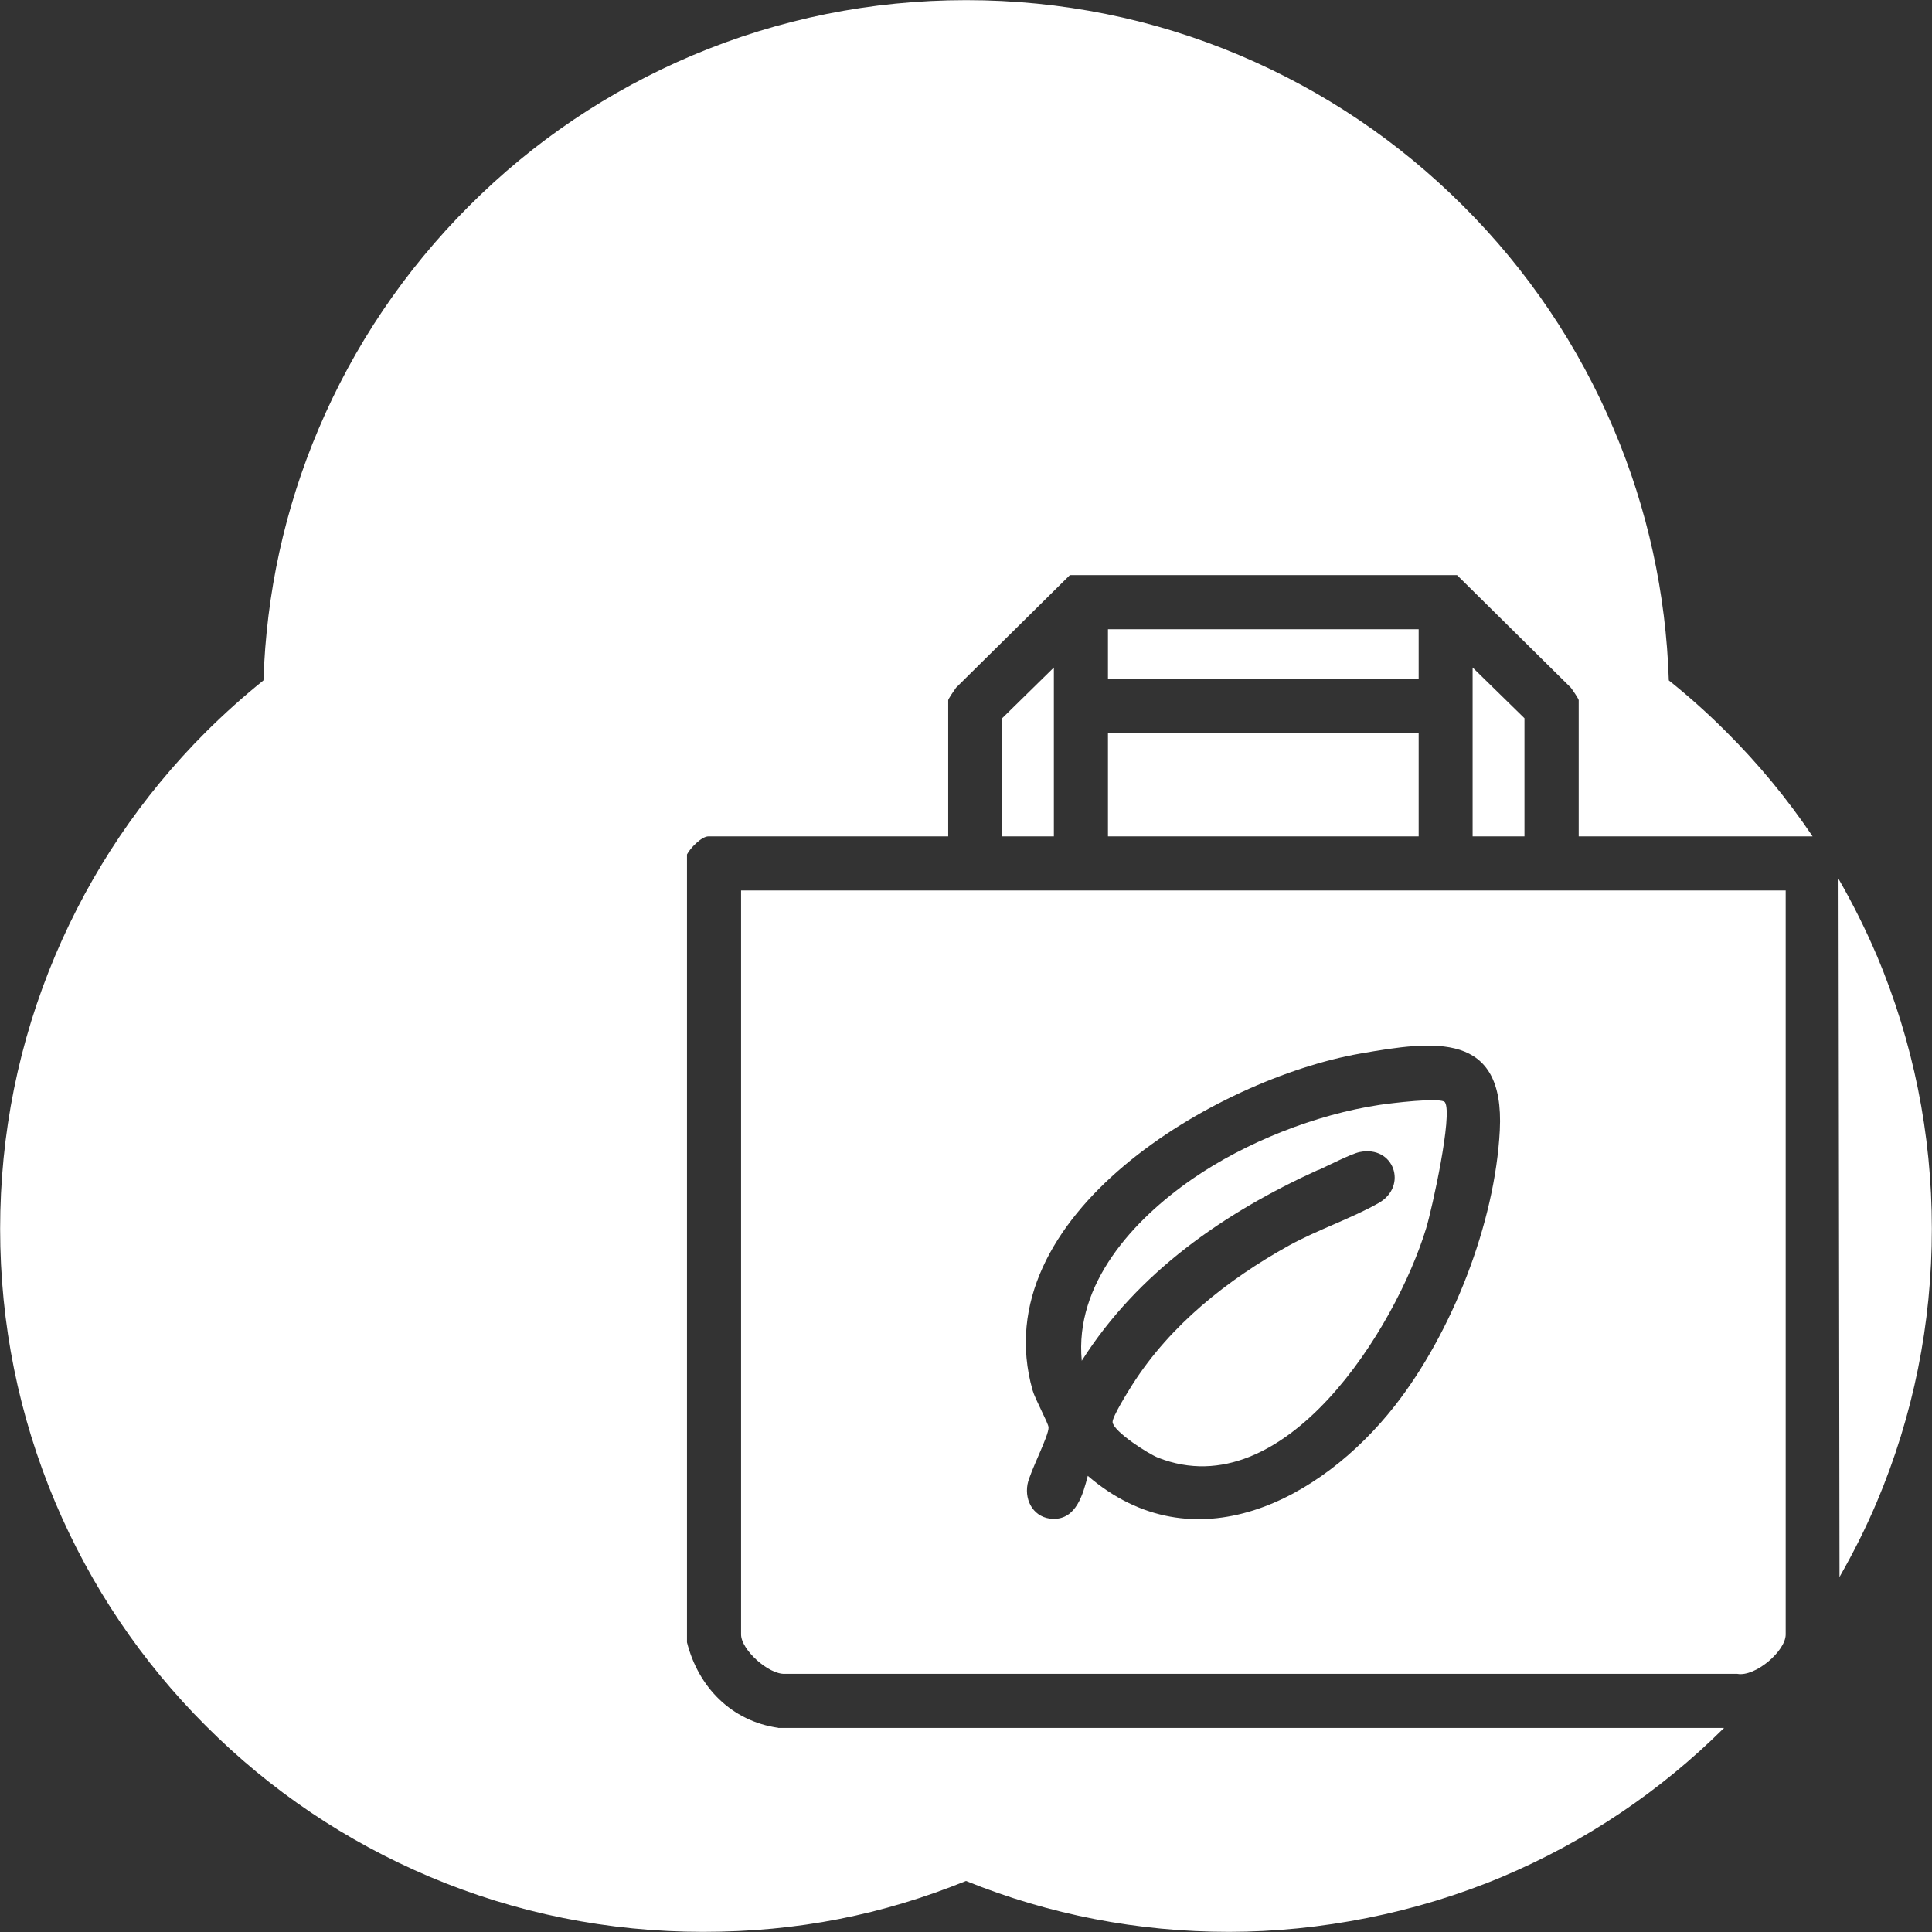 <?xml version="1.0" encoding="UTF-8"?>
<svg id="b" data-name="Layer 2" xmlns="http://www.w3.org/2000/svg" viewBox="0 0 137.86 137.86">
  <rect x="0" y="0" width="137.86" height="137.86" fill="#333333" stroke="none"/>
  <g id="c" data-name="novos">
    <g>
      <polygon points="71.51 51.25 71.51 59.68 75.2 59.68 75.2 47.63 71.51 51.25" fill="#fff"/>
      <path d="M94.1,83.48c.68-.31,2.3-1.14,2.9-1.27,2.48-.52,3.48,2.44,1.38,3.63-1.93,1.1-4.39,1.92-6.43,3.05-4.37,2.43-8.43,5.65-11.14,9.9-.29.46-1.47,2.34-1.42,2.7.1.69,2.56,2.26,3.26,2.53,9.04,3.55,16.96-9.29,19.12-16.39.41-1.35,1.9-8.08,1.34-8.97-.25-.4-4,.08-4.67.18-4.57.69-9.55,2.66-13.35,5.28-4.21,2.91-8.42,7.48-7.9,12.98,4.01-6.32,10.17-10.58,16.89-13.63Z" fill="#fff"/>
      <path d="M55.53,123.29c-3.34-.48-5.7-2.9-6.51-6.1v-56.22c.22-.44,1.04-1.29,1.53-1.29h17.11v-9.72c0-.08.45-.74.56-.89l8.12-8.03h27.63l8.12,8.03c.11.14.56.8.56.89v9.72h16.69c-1.8-2.67-3.85-5.16-6.16-7.46-1.31-1.31-2.67-2.53-4.1-3.67-.2-6.2-1.51-12.22-3.92-17.91-2.53-5.97-6.14-11.34-10.75-15.94-4.61-4.61-9.97-8.22-15.94-10.75-6.19-2.62-12.76-3.94-19.53-3.94s-13.34,1.33-19.53,3.94c-5.97,2.53-11.34,6.14-15.94,10.75-4.61,4.61-8.22,9.97-10.75,15.94-2.41,5.69-3.72,11.71-3.92,17.91-1.42,1.14-2.79,2.37-4.1,3.67-4.61,4.61-8.22,9.97-10.75,15.94-2.62,6.19-3.94,12.76-3.94,19.53s1.33,13.34,3.94,19.53c2.53,5.97,6.14,11.34,10.75,15.94,4.61,4.61,9.97,8.22,15.94,10.75,6.19,2.62,12.76,3.94,19.53,3.94s12.8-1.22,18.76-3.63c5.96,2.41,12.27,3.63,18.76,3.63s13.34-1.33,19.53-3.94c5.91-2.5,11.23-6.07,15.8-10.61H55.53Z" fill="#fff"/>
      <path d="M52.88,116.63c0,1.09,1.96,2.86,3.13,2.81h67.96c1.28.23,3.45-1.63,3.45-2.81v-53.09H52.88v53.09ZM97.05,75.18c5.31-.93,10.33-1.61,9.97,5.47-.34,6.63-3.41,14.45-7.49,19.66-5.29,6.75-14.35,11.5-21.91,5-.34,1.31-.82,3.12-2.49,3.07-1.3-.04-2.04-1.22-1.81-2.47.17-.89,1.53-3.46,1.5-4.06-.01-.29-.97-2.03-1.14-2.65-3.53-12.48,13.15-22.23,23.37-24.02Z" fill="#fff"/>
      <path d="M133.91,68.16c-.8-1.88-1.71-3.69-2.72-5.45l.07,49.82c.98-1.72,1.87-3.48,2.65-5.32,2.62-6.19,3.94-12.76,3.94-19.53s-1.33-13.34-3.94-19.53Z" fill="#fff"/>
      <rect x="79.06" y="52.29" width="22.17" height="7.39" fill="#fff"/>
      <polygon points="105.08 47.63 105.08 59.68 108.78 59.68 108.78 51.25 105.08 47.63" fill="#fff"/>
      <rect x="79.06" y="44.9" width="22.17" height="3.53" fill="#fff"/>
    </g>
  </g>
</svg>
